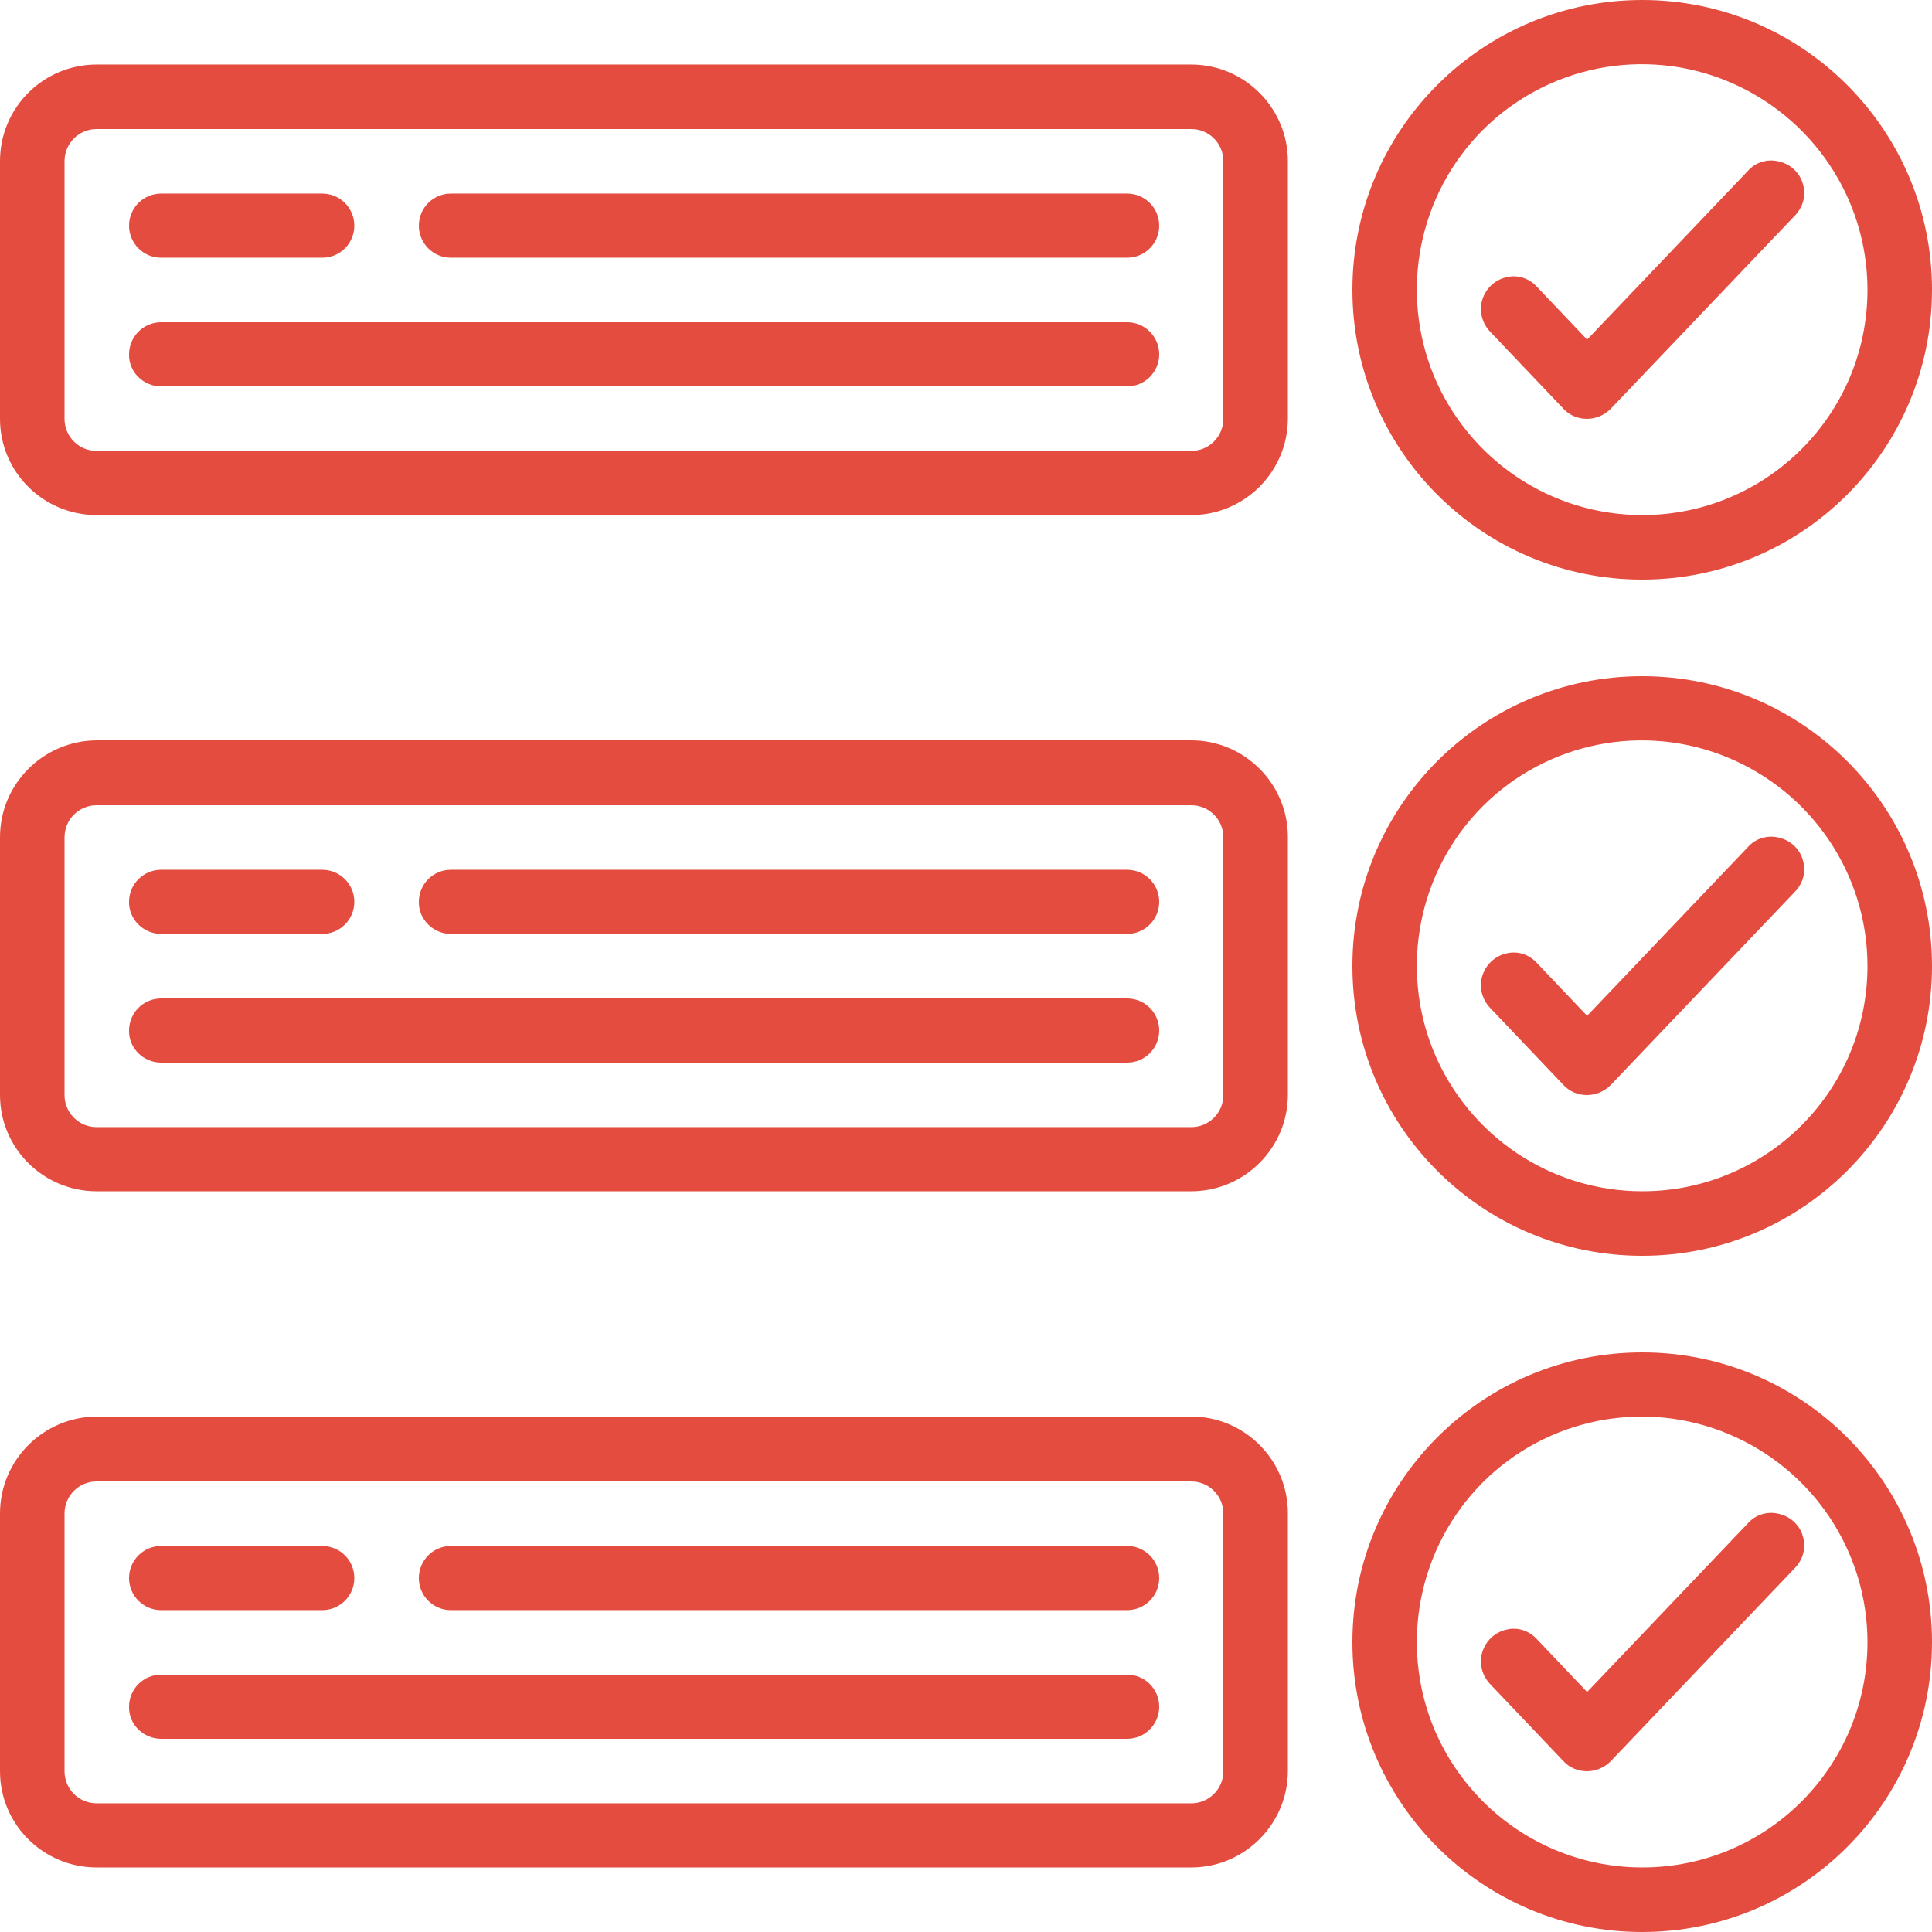 <?xml version="1.0" encoding="utf-8"?>
<!-- Generator: Adobe Illustrator 26.0.2, SVG Export Plug-In . SVG Version: 6.00 Build 0)  -->
<svg version="1.1" id="Capa_1" xmlns="http://www.w3.org/2000/svg" xmlns:xlink="http://www.w3.org/1999/xlink" x="0px" y="0px"
	 viewBox="0 0 512 512" style="enable-background:new 0 0 512 512;" xml:space="preserve">
<style type="text/css">
	.st0{fill:#E54C40;}
	.st1{fill-rule:evenodd;clip-rule:evenodd;fill:#E54C40;}
</style>
<g>
	<g id="Page-1_42_">
		<g id="_x30_43---List">
			<path id="Shape_95_" class="st0" d="M25.6,136.5h290.1c14.1,0,25.6-11.5,25.6-25.6V42.7c0-14.1-11.5-25.6-25.6-25.6H25.6
				C11.5,17.1,0,28.5,0,42.7v68.3C0,125.1,11.5,136.5,25.6,136.5z M17.1,42.7c0-4.7,3.8-8.5,8.5-8.5h290.1c4.7,0,8.5,3.8,8.5,8.5
				v68.3c0,4.7-3.8,8.5-8.5,8.5H25.6c-4.7,0-8.5-3.8-8.5-8.5L17.1,42.7z"/>
			<path id="Shape_94_" class="st0" d="M435.2,0c-42.4,0-76.8,34.4-76.8,76.8s34.4,76.8,76.8,76.8S512,119.2,512,76.8
				C512,34.4,477.6,0,435.2,0z M435.2,136.5c-24.2,0-45.9-14.6-55.2-36.9c-9.2-22.3-4.1-48,12.9-65.1c17.1-17.1,42.8-22.2,65.1-12.9
				s36.9,31,36.9,55.2C494.9,109.8,468.2,136.5,435.2,136.5z"/>
			<g>
				<path id="Path_351_" class="st1" d="M463.2,45.3L420.6,90l-13.3-14c-2.1-2.3-5.2-3.3-8.2-2.5c-3,0.7-5.4,3-6.3,6
					c-0.9,3,0,6.2,2.1,8.4l19.5,20.5c1.6,1.7,3.8,2.6,6.2,2.6c2.3,0,4.6-1,6.2-2.6l48.8-51.2c2.2-2.2,3.1-5.4,2.2-8.4
					c-0.8-3-3.3-5.3-6.3-6C468.4,42,465.2,43,463.2,45.3z"/>
				<path id="Path_350_" class="st1" d="M42.7,68.3h42.7c4.7,0,8.5-3.8,8.5-8.5s-3.8-8.5-8.5-8.5H42.7c-4.7,0-8.5,3.8-8.5,8.5
					S38,68.3,42.7,68.3z"/>
				<path id="Path_349_" class="st1" d="M119.5,68.3h179.2c4.7,0,8.5-3.8,8.5-8.5s-3.8-8.5-8.5-8.5H119.5c-4.7,0-8.5,3.8-8.5,8.5
					S114.8,68.3,119.5,68.3L119.5,68.3z"/>
				<path id="Path_348_" class="st1" d="M42.7,102.4h256c4.7,0,8.5-3.8,8.5-8.5c0-4.7-3.8-8.5-8.5-8.5h-256c-4.7,0-8.5,3.8-8.5,8.5
					C34.1,98.6,38,102.4,42.7,102.4z"/>
			</g>
			<path id="Shape_93_" class="st0" d="M25.6,315.7h290.1c14.1,0,25.6-11.5,25.6-25.6v-68.3c0-14.1-11.5-25.6-25.6-25.6H25.6
				C11.5,196.3,0,207.7,0,221.9v68.3C0,304.3,11.5,315.7,25.6,315.7z M17.1,221.9c0-4.7,3.8-8.5,8.5-8.5h290.1
				c4.7,0,8.5,3.8,8.5,8.5v68.3c0,4.7-3.8,8.5-8.5,8.5H25.6c-4.7,0-8.5-3.8-8.5-8.5L17.1,221.9z"/>
			<path id="Shape_92_" class="st0" d="M435.2,179.2c-42.4,0-76.8,34.4-76.8,76.8s34.4,76.8,76.8,76.8S512,298.4,512,256
				C512,213.6,477.6,179.2,435.2,179.2z M435.2,315.7c-24.2,0-45.9-14.6-55.2-36.9c-9.2-22.3-4.1-48,12.9-65.1
				c17.1-17.1,42.8-22.2,65.1-12.9s36.9,31,36.9,55.2C494.9,289,468.2,315.7,435.2,315.7z"/>
			<path id="Path_347_" class="st1" d="M463.2,224.5l-42.6,44.7l-13.3-14c-2.1-2.3-5.2-3.3-8.2-2.5c-3,0.7-5.4,3-6.3,6
				c-0.9,3,0,6.2,2.1,8.4l19.5,20.5c1.6,1.7,3.8,2.6,6.2,2.6c2.3,0,4.6-1,6.2-2.6l48.8-51.2c2.2-2.2,3.1-5.4,2.2-8.4
				c-0.8-3-3.3-5.3-6.3-6C468.4,221.2,465.2,222.2,463.2,224.5L463.2,224.5z"/>
			<path id="Path_346_" class="st1" d="M42.7,247.5h42.7c4.7,0,8.5-3.8,8.5-8.5c0-4.7-3.8-8.5-8.5-8.5H42.7c-4.7,0-8.5,3.8-8.5,8.5
				C34.1,243.6,38,247.5,42.7,247.5z"/>
			<path id="Path_345_" class="st1" d="M119.5,247.5h179.2c4.7,0,8.5-3.8,8.5-8.5c0-4.7-3.8-8.5-8.5-8.5H119.5
				c-4.7,0-8.5,3.8-8.5,8.5C110.9,243.6,114.8,247.5,119.5,247.5L119.5,247.5z"/>
			<path id="Path_344_" class="st1" d="M42.7,281.6h256c4.7,0,8.5-3.8,8.5-8.5c0-4.7-3.8-8.5-8.5-8.5h-256c-4.7,0-8.5,3.8-8.5,8.5
				C34.1,277.8,38,281.6,42.7,281.6z"/>
			<path id="Shape_91_" class="st0" d="M25.6,494.9h290.1c14.1,0,25.6-11.5,25.6-25.6v-68.3c0-14.1-11.5-25.6-25.6-25.6H25.6
				C11.5,375.5,0,386.9,0,401.1v68.3C0,483.5,11.5,494.9,25.6,494.9z M17.1,401.1c0-4.7,3.8-8.5,8.5-8.5h290.1
				c4.7,0,8.5,3.8,8.5,8.5v68.3c0,4.7-3.8,8.5-8.5,8.5H25.6c-4.7,0-8.5-3.8-8.5-8.5L17.1,401.1z"/>
			<path id="Shape_90_" class="st0" d="M435.2,358.4c-42.4,0-76.8,34.4-76.8,76.8s34.4,76.8,76.8,76.8s76.8-34.4,76.8-76.8
				C512,392.8,477.6,358.4,435.2,358.4z M435.2,494.9c-24.2,0-45.9-14.6-55.2-36.9c-9.2-22.3-4.1-48,12.9-65.1
				c17.1-17.1,42.8-22.2,65.1-12.9s36.9,31,36.9,55.2C494.9,468.2,468.2,494.9,435.2,494.9z"/>
			<path id="Path_343_" class="st1" d="M463.2,403.7l-42.6,44.7l-13.3-14c-2.1-2.3-5.2-3.3-8.2-2.5c-3,0.7-5.4,3-6.3,6
				c-0.9,3,0,6.2,2.1,8.4l19.5,20.5c1.6,1.7,3.8,2.6,6.2,2.6c2.3,0,4.6-1,6.2-2.6l48.8-51.2c2.2-2.2,3.1-5.4,2.2-8.4
				c-0.8-3-3.3-5.3-6.3-6C468.4,400.4,465.2,401.4,463.2,403.7z"/>
			<path id="Path_342_" class="st1" d="M42.7,426.7h42.7c4.7,0,8.5-3.8,8.5-8.5s-3.8-8.5-8.5-8.5H42.7c-4.7,0-8.5,3.8-8.5,8.5
				S38,426.7,42.7,426.7z"/>
			<path id="Path_341_" class="st1" d="M119.5,426.7h179.2c4.7,0,8.5-3.8,8.5-8.5s-3.8-8.5-8.5-8.5H119.5c-4.7,0-8.5,3.8-8.5,8.5
				S114.8,426.7,119.5,426.7L119.5,426.7z"/>
			<path id="Path_340_" class="st1" d="M42.7,460.8h256c4.7,0,8.5-3.8,8.5-8.5c0-4.7-3.8-8.5-8.5-8.5h-256c-4.7,0-8.5,3.8-8.5,8.5
				C34.1,457,38,460.8,42.7,460.8z"/>
		</g>
	</g>
</g>
</svg>
